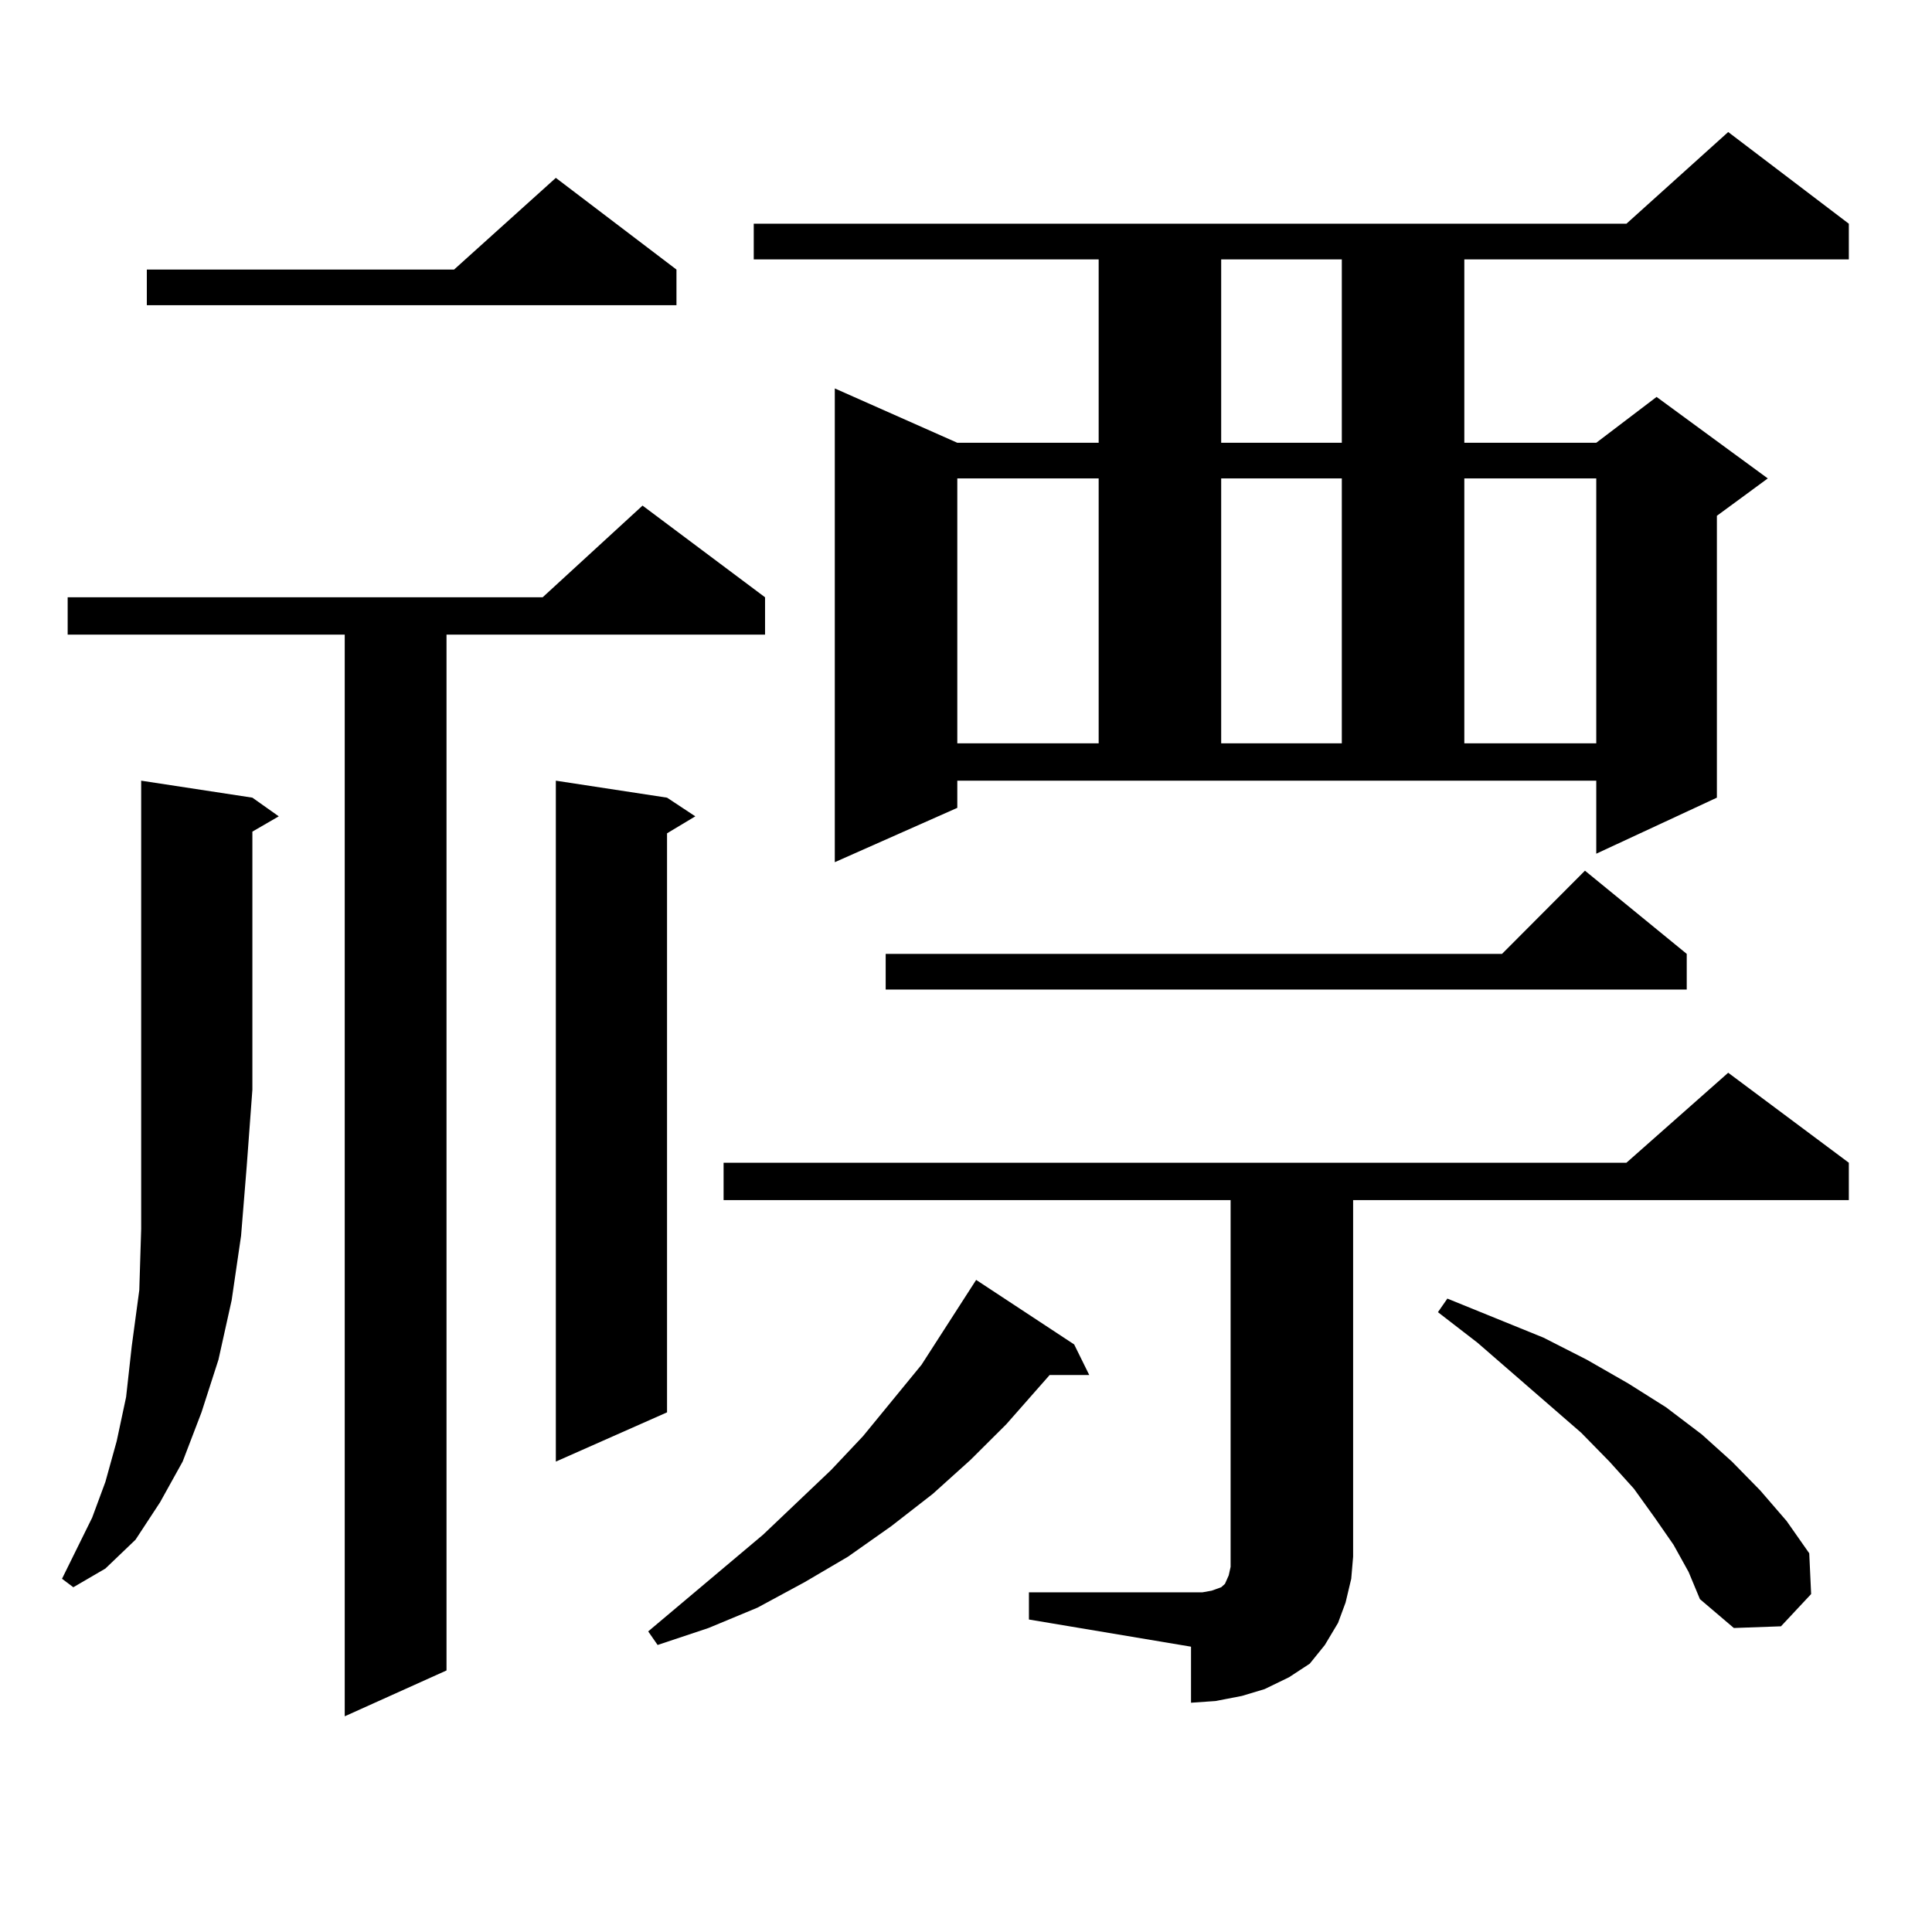 <?xml version="1.0" encoding="utf-8"?>
<!-- Generator: Adobe Illustrator 16.0.0, SVG Export Plug-In . SVG Version: 6.00 Build 0)  -->
<!DOCTYPE svg PUBLIC "-//W3C//DTD SVG 1.1//EN" "http://www.w3.org/Graphics/SVG/1.1/DTD/svg11.dtd">
<svg version="1.1" id="图层_1" xmlns="http://www.w3.org/2000/svg" xmlns:xlink="http://www.w3.org/1999/xlink" x="0px" y="0px"
	 width="1000px" height="1000px" viewBox="0 0 1000 1000" enable-background="new 0 0 1000 1000" xml:space="preserve">
<path d="M130.631,412.867l13.658,9.668l-13.658,7.91v133.594l-2.927,39.551l-2.927,36.035l-4.878,33.398l-6.829,30.762l-8.78,27.246
	l-9.756,25.488l-11.707,21.094l-12.683,19.336l-15.609,14.941l-16.585,9.668l-5.854-4.395l7.805-15.82l7.805-15.82l6.829-18.457
	l5.854-21.094l4.878-22.852l2.927-26.367l3.902-29.004l0.976-31.641v-34.277v-37.793V404.078L130.631,412.867z M395.99,309.156
	v19.336H231.116v536.133l-52.682,23.73V328.492H35.023v-19.336h245.848l51.706-47.461L395.99,309.156z M350.138,139.527v18.457
	H75.998v-18.457h159.021L287.7,92.066L350.138,139.527z M345.26,412.867l14.634,9.668l-14.634,8.789v299.707L287.7,756.52V404.078
	L345.26,412.867z M555.986,695.875l7.805,15.82h-20.487l-22.438,25.488l-18.536,18.457l-19.512,17.578l-21.463,16.699l-22.438,15.82
	l-22.438,13.184l-24.39,13.184l-25.365,10.547l-26.341,8.789l-4.878-7.031l59.511-50.098l35.121-33.398l16.585-17.578l30.243-36.914
	l28.292-43.945L555.986,695.875z M532.572,824.195h83.9h5.854l4.878-0.879l4.878-1.758l1.951-1.758l1.951-4.395l0.976-4.395v-5.273
	v-184.57H374.527v-19.336h467.306l52.682-46.582l62.438,46.582v19.336H700.373v184.57l-0.976,11.426l-2.927,12.305l-3.902,10.547
	l-6.829,11.426l-7.805,9.668l-10.731,7.031l-12.683,6.152l-11.707,3.516l-13.658,2.637l-12.683,0.879V852.32l-83.9-14.063V824.195z
	 M495.5,418.141l-63.413,28.125V201.051l63.413,28.125h73.169v-94.922H390.137v-18.457h451.696l52.682-47.461l62.438,47.461v18.457
	h-199.02v94.922h68.291l31.219-23.73l57.56,42.188l-26.341,19.336v145.898l-62.438,29.004v-37.793H495.5V418.141z M873.052,493.727
	v18.457H458.428v-18.457h319.017l42.926-43.066L873.052,493.727z M495.5,247.633v137.109h73.169V247.633H495.5z M632.082,134.254
	v94.922h62.438v-94.922H632.082z M632.082,247.633v137.109h62.438V247.633H632.082z M866.223,799.586l-9.756-14.063l-10.731-14.941
	l-12.683-14.063l-14.634-14.941l-53.657-46.582l-20.487-15.82l4.878-7.031l49.755,20.215l22.438,11.426l21.463,12.305l19.512,12.305
	l18.536,14.063l15.609,14.063l14.634,14.941l13.658,15.82l11.707,16.699l0.976,21.094l-15.609,16.699l-24.39,0.879l-17.561-14.941
	l-5.854-14.063L866.223,799.586z M757.933,247.633v137.109h68.291V247.633H757.933z"/>
</svg>
